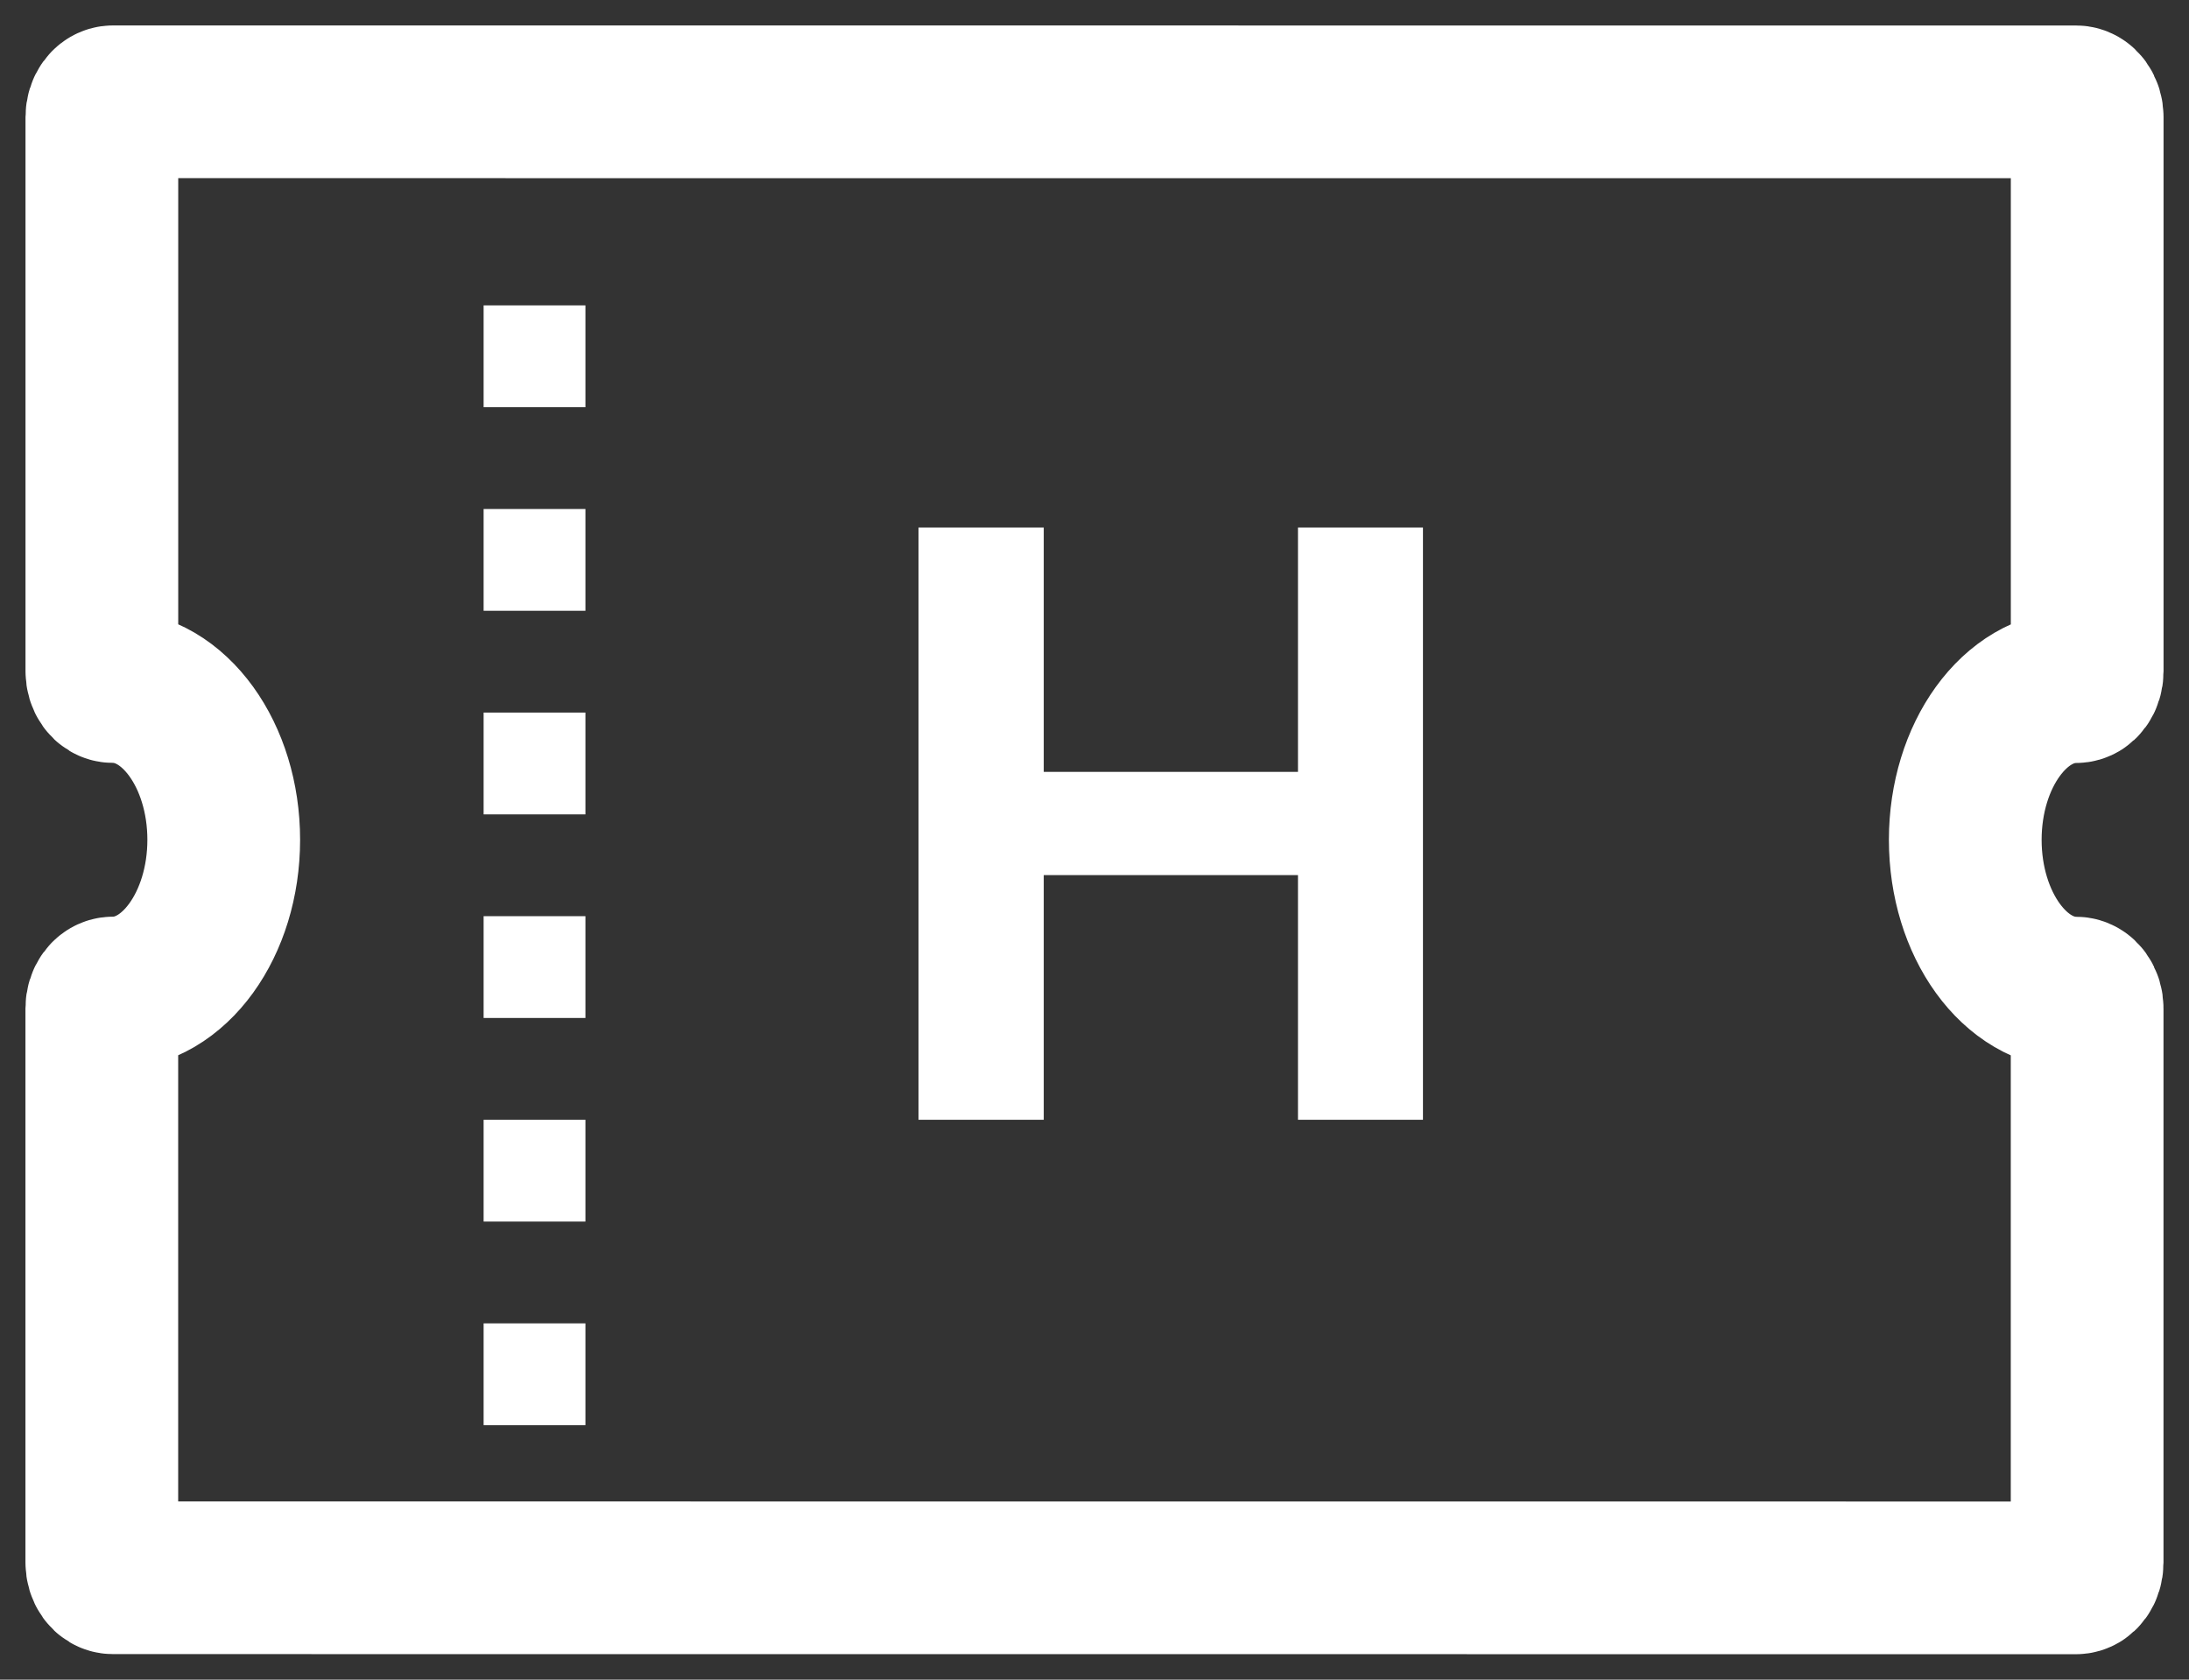 <svg width="43" height="33" viewBox="0 0 43 33" fill="none" xmlns="http://www.w3.org/2000/svg">
<rect x="0" y="0" width="43" height="33" fill="#333333" stroke="none"/>
<path d="M40.782 2.001L2.218 2C2.098 2 2.001 2.135 2.001 2.301L2.001 13.187C2.001 13.353 2.098 13.488 2.218 13.488C3.418 13.488 4.395 14.839 4.395 16.499C4.395 18.159 3.418 19.51 2.218 19.51C2.098 19.51 2 19.645 2 19.811L2 30.697C2 30.863 2.097 30.998 2.218 30.998L40.782 31C40.902 31 40.999 30.865 40.999 30.699V19.813C41 19.647 40.902 19.512 40.782 19.512C39.582 19.512 38.605 18.161 38.605 16.5C38.605 14.841 39.582 13.49 40.782 13.49C40.902 13.49 41 13.355 41 13.189L41 2.302C41 2.136 40.903 2.001 40.782 2.001Z" stroke="white" stroke-width="3" stroke-miterlimit="10"/>
<path d="M18.043 22V10.364H20.503V15.165H25.497V10.364H27.952V22H25.497V17.193H20.503V22H18.043Z" fill="white"/>
<path d="M10.5 6L10.5 28" stroke="white" stroke-width="2" stroke-dasharray="2 2"/>
</svg>
